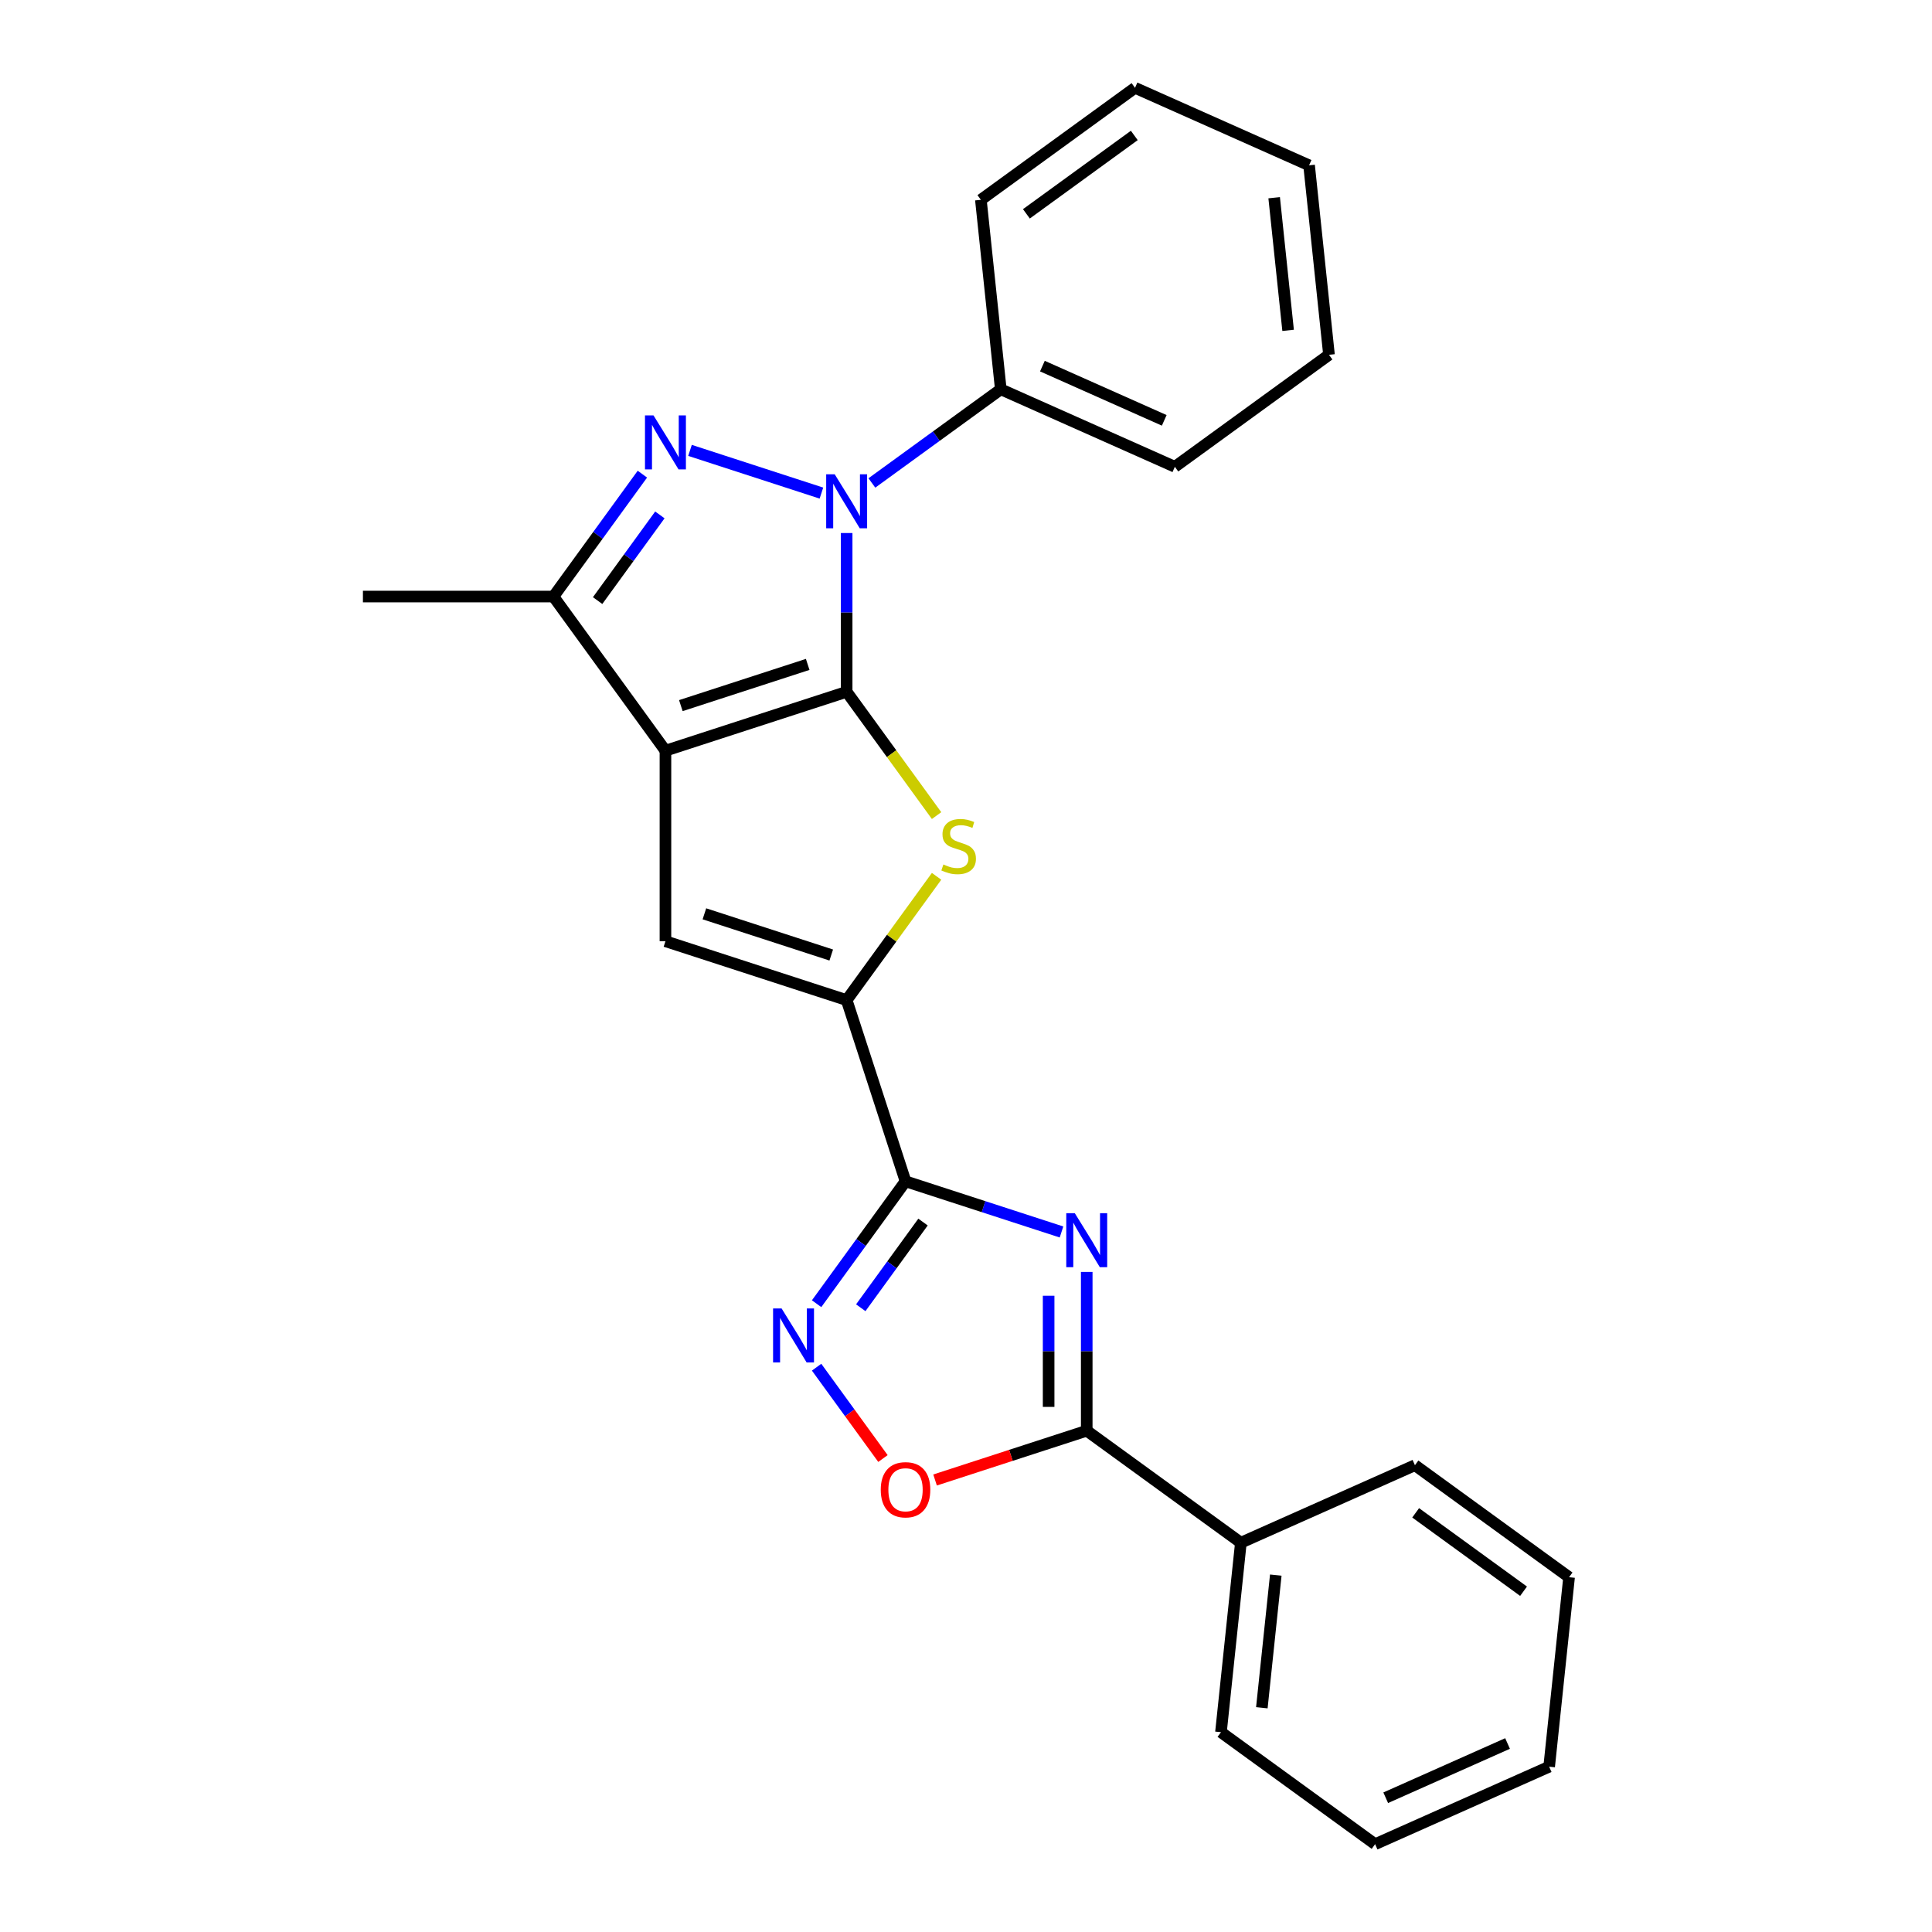 <?xml version='1.0' encoding='iso-8859-1'?>
<svg version='1.1' baseProfile='full'
              xmlns='http://www.w3.org/2000/svg'
                      xmlns:rdkit='http://www.rdkit.org/xml'
                      xmlns:xlink='http://www.w3.org/1999/xlink'
                  xml:space='preserve'
width='1000px' height='1000px' viewBox='0 0 1000 1000'>
<!-- END OF HEADER -->
<rect style='opacity:1.0;fill:#FFFFFF;stroke:none' width='1000' height='1000' x='0' y='0'> </rect>
<path class='bond-0' d='M 438.225,358.083 L 344.434,388.558' style='fill:none;fill-rule:evenodd;stroke:#000000;stroke-width:6px;stroke-linecap:butt;stroke-linejoin:miter;stroke-opacity:1' />
<path class='bond-0' d='M 418.061,343.896 L 352.407,365.228' style='fill:none;fill-rule:evenodd;stroke:#000000;stroke-width:6px;stroke-linecap:butt;stroke-linejoin:miter;stroke-opacity:1' />
<path class='bond-1' d='M 438.225,358.083 L 438.225,316.989' style='fill:none;fill-rule:evenodd;stroke:#000000;stroke-width:6px;stroke-linecap:butt;stroke-linejoin:miter;stroke-opacity:1' />
<path class='bond-1' d='M 438.225,316.989 L 438.225,275.895' style='fill:none;fill-rule:evenodd;stroke:#0000FF;stroke-width:6px;stroke-linecap:butt;stroke-linejoin:miter;stroke-opacity:1' />
<path class='bond-5' d='M 438.225,358.083 L 461.498,390.116' style='fill:none;fill-rule:evenodd;stroke:#000000;stroke-width:6px;stroke-linecap:butt;stroke-linejoin:miter;stroke-opacity:1' />
<path class='bond-5' d='M 461.498,390.116 L 484.771,422.149' style='fill:none;fill-rule:evenodd;stroke:#CCCC00;stroke-width:6px;stroke-linecap:butt;stroke-linejoin:miter;stroke-opacity:1' />
<path class='bond-7' d='M 344.434,388.558 L 344.434,487.176' style='fill:none;fill-rule:evenodd;stroke:#000000;stroke-width:6px;stroke-linecap:butt;stroke-linejoin:miter;stroke-opacity:1' />
<path class='bond-8' d='M 344.434,388.558 L 286.467,308.774' style='fill:none;fill-rule:evenodd;stroke:#000000;stroke-width:6px;stroke-linecap:butt;stroke-linejoin:miter;stroke-opacity:1' />
<path class='bond-2' d='M 425.168,255.223 L 357.147,233.121' style='fill:none;fill-rule:evenodd;stroke:#0000FF;stroke-width:6px;stroke-linecap:butt;stroke-linejoin:miter;stroke-opacity:1' />
<path class='bond-12' d='M 451.282,249.979 L 484.645,225.739' style='fill:none;fill-rule:evenodd;stroke:#0000FF;stroke-width:6px;stroke-linecap:butt;stroke-linejoin:miter;stroke-opacity:1' />
<path class='bond-12' d='M 484.645,225.739 L 518.009,201.499' style='fill:none;fill-rule:evenodd;stroke:#000000;stroke-width:6px;stroke-linecap:butt;stroke-linejoin:miter;stroke-opacity:1' />
<path class='bond-25' d='M 332.497,245.42 L 309.482,277.097' style='fill:none;fill-rule:evenodd;stroke:#0000FF;stroke-width:6px;stroke-linecap:butt;stroke-linejoin:miter;stroke-opacity:1' />
<path class='bond-25' d='M 309.482,277.097 L 286.467,308.774' style='fill:none;fill-rule:evenodd;stroke:#000000;stroke-width:6px;stroke-linecap:butt;stroke-linejoin:miter;stroke-opacity:1' />
<path class='bond-25' d='M 341.549,266.516 L 325.439,288.69' style='fill:none;fill-rule:evenodd;stroke:#0000FF;stroke-width:6px;stroke-linecap:butt;stroke-linejoin:miter;stroke-opacity:1' />
<path class='bond-25' d='M 325.439,288.69 L 309.328,310.864' style='fill:none;fill-rule:evenodd;stroke:#000000;stroke-width:6px;stroke-linecap:butt;stroke-linejoin:miter;stroke-opacity:1' />
<path class='bond-3' d='M 549.434,637.674 L 509.067,624.558' style='fill:none;fill-rule:evenodd;stroke:#0000FF;stroke-width:6px;stroke-linecap:butt;stroke-linejoin:miter;stroke-opacity:1' />
<path class='bond-3' d='M 509.067,624.558 L 468.7,611.442' style='fill:none;fill-rule:evenodd;stroke:#000000;stroke-width:6px;stroke-linecap:butt;stroke-linejoin:miter;stroke-opacity:1' />
<path class='bond-10' d='M 562.491,658.347 L 562.491,699.441' style='fill:none;fill-rule:evenodd;stroke:#0000FF;stroke-width:6px;stroke-linecap:butt;stroke-linejoin:miter;stroke-opacity:1' />
<path class='bond-10' d='M 562.491,699.441 L 562.491,740.535' style='fill:none;fill-rule:evenodd;stroke:#000000;stroke-width:6px;stroke-linecap:butt;stroke-linejoin:miter;stroke-opacity:1' />
<path class='bond-10' d='M 542.768,670.675 L 542.768,699.441' style='fill:none;fill-rule:evenodd;stroke:#0000FF;stroke-width:6px;stroke-linecap:butt;stroke-linejoin:miter;stroke-opacity:1' />
<path class='bond-10' d='M 542.768,699.441 L 542.768,728.207' style='fill:none;fill-rule:evenodd;stroke:#000000;stroke-width:6px;stroke-linecap:butt;stroke-linejoin:miter;stroke-opacity:1' />
<path class='bond-4' d='M 468.7,611.442 L 438.225,517.651' style='fill:none;fill-rule:evenodd;stroke:#000000;stroke-width:6px;stroke-linecap:butt;stroke-linejoin:miter;stroke-opacity:1' />
<path class='bond-9' d='M 468.7,611.442 L 445.685,643.119' style='fill:none;fill-rule:evenodd;stroke:#000000;stroke-width:6px;stroke-linecap:butt;stroke-linejoin:miter;stroke-opacity:1' />
<path class='bond-9' d='M 445.685,643.119 L 422.67,674.796' style='fill:none;fill-rule:evenodd;stroke:#0000FF;stroke-width:6px;stroke-linecap:butt;stroke-linejoin:miter;stroke-opacity:1' />
<path class='bond-9' d='M 477.752,632.538 L 461.642,654.712' style='fill:none;fill-rule:evenodd;stroke:#000000;stroke-width:6px;stroke-linecap:butt;stroke-linejoin:miter;stroke-opacity:1' />
<path class='bond-9' d='M 461.642,654.712 L 445.532,676.886' style='fill:none;fill-rule:evenodd;stroke:#0000FF;stroke-width:6px;stroke-linecap:butt;stroke-linejoin:miter;stroke-opacity:1' />
<path class='bond-6' d='M 484.771,453.585 L 461.498,485.618' style='fill:none;fill-rule:evenodd;stroke:#CCCC00;stroke-width:6px;stroke-linecap:butt;stroke-linejoin:miter;stroke-opacity:1' />
<path class='bond-6' d='M 461.498,485.618 L 438.225,517.651' style='fill:none;fill-rule:evenodd;stroke:#000000;stroke-width:6px;stroke-linecap:butt;stroke-linejoin:miter;stroke-opacity:1' />
<path class='bond-26' d='M 438.225,517.651 L 344.434,487.176' style='fill:none;fill-rule:evenodd;stroke:#000000;stroke-width:6px;stroke-linecap:butt;stroke-linejoin:miter;stroke-opacity:1' />
<path class='bond-26' d='M 430.251,494.321 L 364.597,472.989' style='fill:none;fill-rule:evenodd;stroke:#000000;stroke-width:6px;stroke-linecap:butt;stroke-linejoin:miter;stroke-opacity:1' />
<path class='bond-14' d='M 286.467,308.774 L 187.849,308.774' style='fill:none;fill-rule:evenodd;stroke:#000000;stroke-width:6px;stroke-linecap:butt;stroke-linejoin:miter;stroke-opacity:1' />
<path class='bond-11' d='M 422.67,707.656 L 439.844,731.293' style='fill:none;fill-rule:evenodd;stroke:#0000FF;stroke-width:6px;stroke-linecap:butt;stroke-linejoin:miter;stroke-opacity:1' />
<path class='bond-11' d='M 439.844,731.293 L 457.017,754.93' style='fill:none;fill-rule:evenodd;stroke:#FF0000;stroke-width:6px;stroke-linecap:butt;stroke-linejoin:miter;stroke-opacity:1' />
<path class='bond-13' d='M 562.491,740.535 L 642.275,798.501' style='fill:none;fill-rule:evenodd;stroke:#000000;stroke-width:6px;stroke-linecap:butt;stroke-linejoin:miter;stroke-opacity:1' />
<path class='bond-27' d='M 562.491,740.535 L 523.238,753.289' style='fill:none;fill-rule:evenodd;stroke:#000000;stroke-width:6px;stroke-linecap:butt;stroke-linejoin:miter;stroke-opacity:1' />
<path class='bond-27' d='M 523.238,753.289 L 483.986,766.043' style='fill:none;fill-rule:evenodd;stroke:#FF0000;stroke-width:6px;stroke-linecap:butt;stroke-linejoin:miter;stroke-opacity:1' />
<path class='bond-15' d='M 518.009,201.499 L 608.101,241.61' style='fill:none;fill-rule:evenodd;stroke:#000000;stroke-width:6px;stroke-linecap:butt;stroke-linejoin:miter;stroke-opacity:1' />
<path class='bond-15' d='M 539.545,189.497 L 602.609,217.575' style='fill:none;fill-rule:evenodd;stroke:#000000;stroke-width:6px;stroke-linecap:butt;stroke-linejoin:miter;stroke-opacity:1' />
<path class='bond-16' d='M 518.009,201.499 L 507.7,103.421' style='fill:none;fill-rule:evenodd;stroke:#000000;stroke-width:6px;stroke-linecap:butt;stroke-linejoin:miter;stroke-opacity:1' />
<path class='bond-17' d='M 642.275,798.501 L 631.967,896.579' style='fill:none;fill-rule:evenodd;stroke:#000000;stroke-width:6px;stroke-linecap:butt;stroke-linejoin:miter;stroke-opacity:1' />
<path class='bond-17' d='M 660.344,815.275 L 653.128,883.929' style='fill:none;fill-rule:evenodd;stroke:#000000;stroke-width:6px;stroke-linecap:butt;stroke-linejoin:miter;stroke-opacity:1' />
<path class='bond-18' d='M 642.275,798.501 L 732.367,758.39' style='fill:none;fill-rule:evenodd;stroke:#000000;stroke-width:6px;stroke-linecap:butt;stroke-linejoin:miter;stroke-opacity:1' />
<path class='bond-20' d='M 608.101,241.61 L 687.885,183.644' style='fill:none;fill-rule:evenodd;stroke:#000000;stroke-width:6px;stroke-linecap:butt;stroke-linejoin:miter;stroke-opacity:1' />
<path class='bond-19' d='M 507.7,103.421 L 587.484,45.455' style='fill:none;fill-rule:evenodd;stroke:#000000;stroke-width:6px;stroke-linecap:butt;stroke-linejoin:miter;stroke-opacity:1' />
<path class='bond-19' d='M 531.261,110.683 L 587.11,70.106' style='fill:none;fill-rule:evenodd;stroke:#000000;stroke-width:6px;stroke-linecap:butt;stroke-linejoin:miter;stroke-opacity:1' />
<path class='bond-21' d='M 631.967,896.579 L 711.75,954.545' style='fill:none;fill-rule:evenodd;stroke:#000000;stroke-width:6px;stroke-linecap:butt;stroke-linejoin:miter;stroke-opacity:1' />
<path class='bond-22' d='M 732.367,758.39 L 812.151,816.356' style='fill:none;fill-rule:evenodd;stroke:#000000;stroke-width:6px;stroke-linecap:butt;stroke-linejoin:miter;stroke-opacity:1' />
<path class='bond-22' d='M 732.741,783.041 L 788.59,823.618' style='fill:none;fill-rule:evenodd;stroke:#000000;stroke-width:6px;stroke-linecap:butt;stroke-linejoin:miter;stroke-opacity:1' />
<path class='bond-23' d='M 587.484,45.455 L 677.576,85.566' style='fill:none;fill-rule:evenodd;stroke:#000000;stroke-width:6px;stroke-linecap:butt;stroke-linejoin:miter;stroke-opacity:1' />
<path class='bond-28' d='M 687.885,183.644 L 677.576,85.566' style='fill:none;fill-rule:evenodd;stroke:#000000;stroke-width:6px;stroke-linecap:butt;stroke-linejoin:miter;stroke-opacity:1' />
<path class='bond-28' d='M 666.723,170.994 L 659.507,102.34' style='fill:none;fill-rule:evenodd;stroke:#000000;stroke-width:6px;stroke-linecap:butt;stroke-linejoin:miter;stroke-opacity:1' />
<path class='bond-29' d='M 711.75,954.545 L 801.842,914.434' style='fill:none;fill-rule:evenodd;stroke:#000000;stroke-width:6px;stroke-linecap:butt;stroke-linejoin:miter;stroke-opacity:1' />
<path class='bond-29' d='M 717.242,930.51 L 780.306,902.432' style='fill:none;fill-rule:evenodd;stroke:#000000;stroke-width:6px;stroke-linecap:butt;stroke-linejoin:miter;stroke-opacity:1' />
<path class='bond-24' d='M 812.151,816.356 L 801.842,914.434' style='fill:none;fill-rule:evenodd;stroke:#000000;stroke-width:6px;stroke-linecap:butt;stroke-linejoin:miter;stroke-opacity:1' />
<path  class='atom-2' d='M 432.052 245.501
L 441.203 260.293
Q 442.111 261.753, 443.57 264.396
Q 445.03 267.039, 445.109 267.197
L 445.109 245.501
L 448.817 245.501
L 448.817 273.429
L 444.99 273.429
L 435.168 257.256
Q 434.024 255.363, 432.801 253.193
Q 431.618 251.023, 431.263 250.353
L 431.263 273.429
L 427.633 273.429
L 427.633 245.501
L 432.052 245.501
' fill='#0000FF'/>
<path  class='atom-3' d='M 338.26 215.026
L 347.412 229.819
Q 348.319 231.278, 349.779 233.921
Q 351.238 236.564, 351.317 236.722
L 351.317 215.026
L 355.025 215.026
L 355.025 242.955
L 351.199 242.955
L 341.376 226.781
Q 340.232 224.888, 339.01 222.718
Q 337.826 220.549, 337.471 219.878
L 337.471 242.955
L 333.842 242.955
L 333.842 215.026
L 338.26 215.026
' fill='#0000FF'/>
<path  class='atom-4' d='M 556.318 627.952
L 565.469 642.745
Q 566.377 644.205, 567.836 646.848
Q 569.296 649.491, 569.375 649.648
L 569.375 627.952
L 573.083 627.952
L 573.083 655.881
L 569.256 655.881
L 559.434 639.708
Q 558.29 637.814, 557.067 635.645
Q 555.884 633.475, 555.529 632.804
L 555.529 655.881
L 551.9 655.881
L 551.9 627.952
L 556.318 627.952
' fill='#0000FF'/>
<path  class='atom-6' d='M 488.302 447.453
Q 488.617 447.571, 489.919 448.123
Q 491.221 448.675, 492.641 449.031
Q 494.101 449.346, 495.521 449.346
Q 498.164 449.346, 499.702 448.084
Q 501.241 446.782, 501.241 444.534
Q 501.241 442.995, 500.452 442.048
Q 499.702 441.102, 498.519 440.589
Q 497.335 440.076, 495.363 439.484
Q 492.878 438.735, 491.379 438.025
Q 489.919 437.315, 488.854 435.816
Q 487.829 434.317, 487.829 431.792
Q 487.829 428.281, 490.195 426.112
Q 492.602 423.942, 497.335 423.942
Q 500.57 423.942, 504.239 425.481
L 503.331 428.518
Q 499.978 427.137, 497.454 427.137
Q 494.732 427.137, 493.233 428.281
Q 491.734 429.386, 491.773 431.319
Q 491.773 432.818, 492.523 433.725
Q 493.312 434.632, 494.416 435.145
Q 495.56 435.658, 497.454 436.25
Q 499.978 437.039, 501.477 437.827
Q 502.976 438.616, 504.041 440.234
Q 505.146 441.812, 505.146 444.534
Q 505.146 448.399, 502.542 450.49
Q 499.978 452.541, 495.679 452.541
Q 493.193 452.541, 491.3 451.989
Q 489.446 451.476, 487.237 450.569
L 488.302 447.453
' fill='#CCCC00'/>
<path  class='atom-10' d='M 404.56 677.262
L 413.712 692.054
Q 414.619 693.514, 416.079 696.157
Q 417.538 698.8, 417.617 698.958
L 417.617 677.262
L 421.325 677.262
L 421.325 705.19
L 417.499 705.19
L 407.676 689.017
Q 406.532 687.123, 405.309 684.954
Q 404.126 682.784, 403.771 682.114
L 403.771 705.19
L 400.142 705.19
L 400.142 677.262
L 404.56 677.262
' fill='#0000FF'/>
<path  class='atom-12' d='M 455.879 771.089
Q 455.879 764.383, 459.193 760.635
Q 462.507 756.888, 468.7 756.888
Q 474.893 756.888, 478.207 760.635
Q 481.52 764.383, 481.52 771.089
Q 481.52 777.873, 478.167 781.739
Q 474.814 785.566, 468.7 785.566
Q 462.546 785.566, 459.193 781.739
Q 455.879 777.913, 455.879 771.089
M 468.7 782.41
Q 472.96 782.41, 475.248 779.57
Q 477.575 776.69, 477.575 771.089
Q 477.575 765.605, 475.248 762.844
Q 472.96 760.043, 468.7 760.043
Q 464.439 760.043, 462.112 762.805
Q 459.824 765.566, 459.824 771.089
Q 459.824 776.729, 462.112 779.57
Q 464.439 782.41, 468.7 782.41
' fill='#FF0000'/>
</svg>
